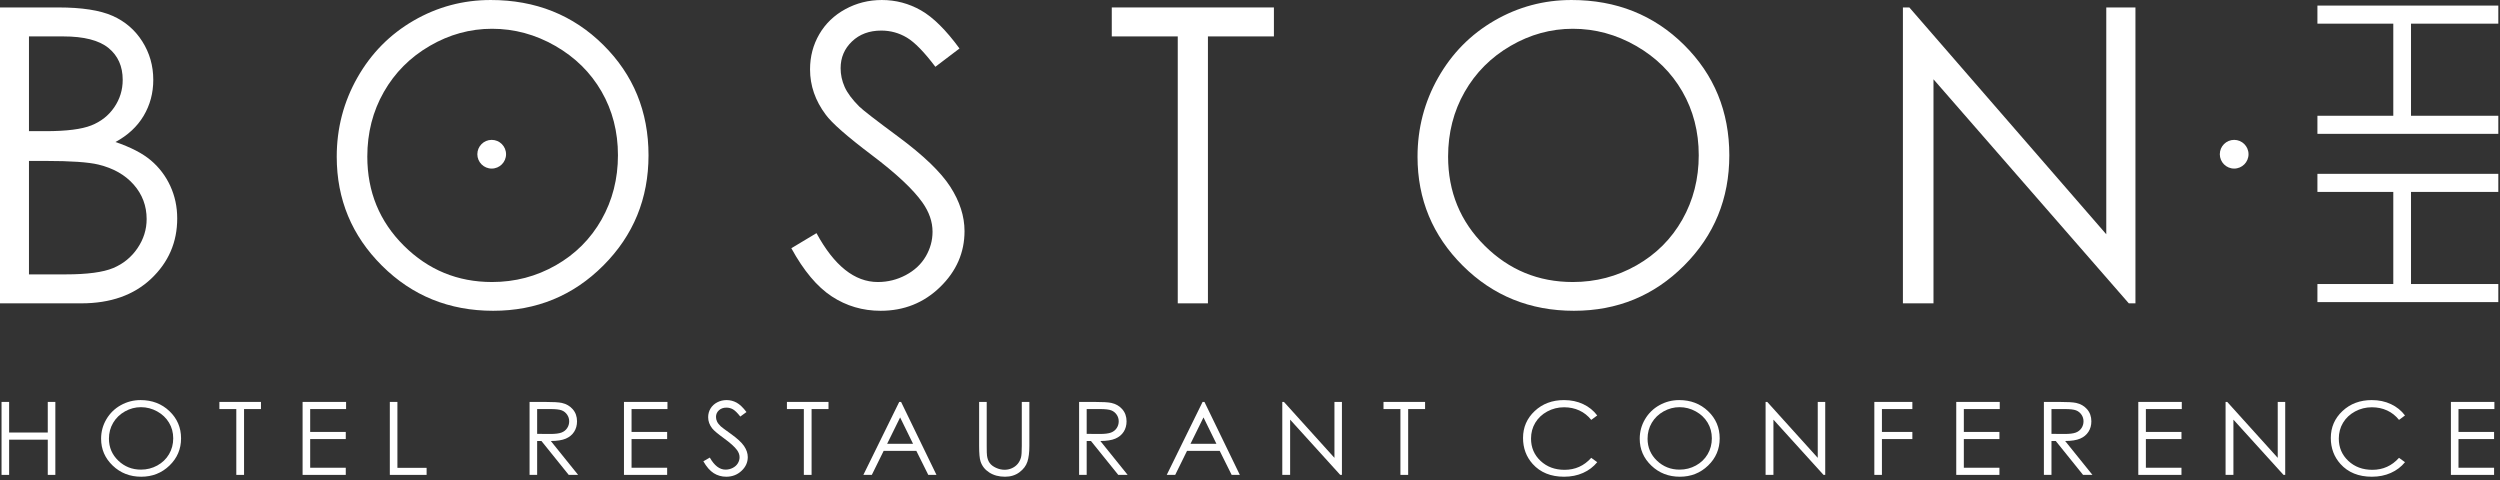 <?xml version="1.0" encoding="UTF-8"?>
<svg width="630px" height="121px" viewBox="0 0 630 121" version="1.1" xmlns="http://www.w3.org/2000/svg" xmlns:xlink="http://www.w3.org/1999/xlink">
    <rect x="0" y="0" width="630" height="121" fill="#333333" stroke="none"/>
    <title>svg1</title>
    <g id="Page-1" stroke="none" stroke-width="1" fill="none" fill-rule="evenodd">
        <g id="svg1" fill="#FFFFFF">
            <path d="M7.299,37.766 L7.299,9.177 L16.541,9.177 C21.991,9.177 25.985,9.709 28.524,10.773 C31.063,11.838 33.102,13.502 34.643,15.766 C36.182,18.029 36.953,20.48 36.953,23.117 C36.953,26.428 35.87,29.317 33.705,31.784 C31.54,34.251 28.563,35.941 24.774,36.854 C22.234,37.461 17.815,37.766 11.515,37.766 L7.299,37.766 Z M7.299,69.144 L7.299,45.268 L11.566,45.268 C16.747,45.268 20.557,45.749 22.996,46.713 C25.434,47.677 27.365,49.197 28.787,51.275 C30.209,53.354 30.921,55.66 30.921,58.195 C30.921,61.607 29.727,64.284 27.339,66.229 C24.953,68.171 21.151,69.144 15.935,69.144 L7.299,69.144 Z M0,76.443 L14.7,76.443 C20.614,76.443 25.159,75.742 28.336,74.339 C31.512,72.937 34.021,70.782 35.864,67.875 C37.705,64.969 38.626,61.743 38.626,58.195 C38.626,54.882 37.819,51.867 36.205,49.146 C34.591,46.425 32.219,44.221 29.092,42.531 C32.967,41.213 35.948,39.667 38.037,37.893 C40.126,36.119 41.752,33.972 42.914,31.455 C44.077,28.937 44.658,26.209 44.658,23.269 C44.658,17.287 42.47,12.226 38.094,8.086 C33.717,3.946 27.846,1.877 20.479,1.877 L0,1.877 L0,76.443" id="path2" fill-rule="nonzero" transform="translate(22.329, 39.16) scale(-1, 1) rotate(-180) translate(-22.329, -39.16)"></path>
            <path d="M123.99,71.07 C118.472,71.07 113.242,69.632 108.301,66.757 C103.358,63.882 99.499,60.01 96.724,55.14 C93.948,50.27 92.561,44.842 92.561,38.856 C92.561,29.994 95.633,22.511 101.776,16.407 C107.919,10.302 115.323,7.251 123.99,7.251 C129.777,7.251 135.133,8.655 140.059,11.461 C144.983,14.268 148.825,18.106 151.584,22.976 C154.341,27.847 155.723,33.257 155.723,39.211 C155.723,45.128 154.341,50.481 151.584,55.268 C148.825,60.053 144.941,63.882 139.932,66.757 C134.921,69.632 129.608,71.07 123.99,71.07 Z M123.66,78.318 C134.953,78.318 144.405,74.55 152.013,67.015 C159.621,59.479 163.427,50.203 163.427,39.185 C163.427,28.269 159.631,19.01 152.039,11.407 C144.447,3.803 135.191,0.002 124.268,0.002 C113.21,0.002 103.877,3.786 96.269,11.356 C88.66,18.925 84.856,28.084 84.856,38.83 C84.856,45.994 86.589,52.635 90.055,58.752 C93.521,64.868 98.247,69.658 104.232,73.123 C110.218,76.587 116.693,78.318 123.66,78.318" id="path3" fill-rule="nonzero" transform="translate(124.141, 39.16) scale(-1, 1) rotate(-180) translate(-124.141, -39.16)"></path>
            <path d="M199.417,15.766 L205.753,19.568 C210.215,11.356 215.367,7.251 221.213,7.251 C223.715,7.251 226.063,7.833 228.26,9 C230.456,10.165 232.129,11.727 233.279,13.688 C234.427,15.648 235.001,17.726 235.001,19.923 C235.001,22.424 234.157,24.873 232.468,27.273 C230.136,30.584 225.877,34.573 219.693,39.237 C213.475,43.933 209.605,47.329 208.084,49.425 C205.449,52.94 204.131,56.742 204.131,60.83 C204.131,64.075 204.908,67.031 206.463,69.701 C208.017,72.37 210.205,74.475 213.028,76.013 C215.848,77.55 218.916,78.318 222.228,78.318 C225.743,78.318 229.028,77.449 232.087,75.708 C235.145,73.967 238.381,70.766 241.795,66.102 L235.712,61.489 C232.907,65.206 230.516,67.656 228.539,68.839 C226.561,70.021 224.408,70.614 222.076,70.614 C219.068,70.614 216.609,69.701 214.7,67.876 C212.791,66.052 211.836,63.804 211.836,61.135 C211.836,59.513 212.173,57.941 212.849,56.42 C213.525,54.899 214.759,53.243 216.551,51.453 C217.529,50.506 220.74,48.023 226.181,44.001 C232.636,39.237 237.063,34.994 239.463,31.278 C241.861,27.559 243.061,23.827 243.061,20.075 C243.061,14.667 241.008,9.969 236.903,5.982 C232.797,1.995 227.804,0.002 221.924,0.002 C217.395,0.002 213.288,1.211 209.605,3.626 C205.921,6.041 202.525,10.089 199.417,15.766" id="path4" fill-rule="nonzero" transform="translate(221.239, 39.16) scale(-1, 1) rotate(-180) translate(-221.239, -39.16)"></path>
            <polyline id="path5" fill-rule="nonzero" transform="translate(300.595, 39.16) scale(-1, 1) rotate(-180) translate(-300.595, -39.16)" points="280.167 69.144 280.167 76.443 321.024 76.443 321.024 69.144 304.397 69.144 304.397 1.877 296.795 1.877 296.795 69.144 280.167 69.144"></polyline>
            <path d="M396.351,71.07 C390.833,71.07 385.603,69.632 380.661,66.757 C375.719,63.882 371.86,60.01 369.084,55.14 C366.309,50.27 364.921,44.842 364.921,38.856 C364.921,29.994 367.993,22.511 374.137,16.407 C380.279,10.302 387.684,7.251 396.351,7.251 C402.137,7.251 407.495,8.655 412.419,11.461 C417.344,14.268 421.185,18.106 423.944,22.976 C426.703,27.847 428.083,33.257 428.083,39.211 C428.083,45.128 426.703,50.481 423.944,55.268 C421.185,60.053 417.301,63.882 412.292,66.757 C407.283,69.632 401.969,71.07 396.351,71.07 L396.351,71.07 Z M396.021,78.318 C407.315,78.318 416.765,74.55 424.375,67.015 C431.983,59.479 435.788,50.203 435.788,39.185 C435.788,28.269 431.992,19.01 424.4,11.407 C416.808,3.803 407.552,0.002 396.629,0.002 C385.571,0.002 376.237,3.786 368.629,11.356 C361.021,18.925 357.217,28.084 357.217,38.83 C357.217,45.994 358.949,52.635 362.416,58.752 C365.883,64.868 370.608,69.658 376.592,73.123 C382.579,76.587 389.055,78.318 396.021,78.318" id="path6" fill-rule="nonzero" transform="translate(396.503, 39.16) scale(-1, 1) rotate(-180) translate(-396.503, -39.16)"></path>
            <polyline id="path7" fill-rule="nonzero" transform="translate(508.833, 39.16) scale(-1, 1) rotate(-180) translate(-508.833, -39.16)" points="479.533 1.877 479.533 76.443 481.156 76.443 530.781 19.284 530.781 76.443 538.132 76.443 538.132 1.877 536.46 1.877 487.239 58.341 487.239 1.877 479.533 1.877"></polyline>
            <polyline id="path8" fill-rule="nonzero" transform="translate(606.783, 59.969) scale(-1, 1) rotate(-180) translate(-606.783, -59.969)" points="583.991 43.808 583.991 48.364 603.111 48.364 603.111 71.575 583.991 71.575 583.991 76.13 629.575 76.13 629.575 71.575 607.573 71.575 607.573 48.364 629.575 48.364 629.575 43.808 583.991 43.808"></polyline>
            <polyline id="path9" fill-rule="nonzero" transform="translate(606.783, 17.568) scale(-1, 1) rotate(-180) translate(-606.783, -17.568)" points="583.991 1.407 583.991 5.963 603.111 5.963 603.111 29.174 583.991 29.174 583.991 33.729 629.575 33.729 629.575 29.174 607.573 29.174 607.573 5.963 629.575 5.963 629.575 1.407 583.991 1.407"></polyline>
            <path d="M127.526,38.865 C127.526,36.869 125.905,35.248 123.907,35.248 C121.911,35.248 120.29,36.869 120.29,38.865 C120.29,40.862 121.911,42.482 123.907,42.482 C125.905,42.482 127.526,40.862 127.526,38.865" id="path10" fill-rule="nonzero" transform="translate(123.908, 38.865) scale(-1, 1) rotate(-180) translate(-123.908, -38.865)"></path>
            <path d="M566.629,38.865 C566.629,36.869 565.005,35.248 563.008,35.248 C561.013,35.248 559.393,36.869 559.393,38.865 C559.393,40.862 561.013,42.482 563.008,42.482 C565.005,42.482 566.629,40.862 566.629,38.865" id="path11" fill-rule="nonzero" transform="translate(563.011, 38.865) scale(-1, 1) rotate(-180) translate(-563.011, -38.865)"></path>
            <polyline id="path12" fill-rule="nonzero" transform="translate(7.168, 110.477) scale(-1, 1) rotate(-180) translate(-7.168, -110.477)" points="0.389 119.671 2.3 119.671 2.3 111.957 12.037 111.957 12.037 119.671 13.948 119.671 13.948 101.283 12.037 101.283 12.037 110.158 2.3 110.158 2.3 101.283 0.389 101.283 0.389 119.671"></polyline>
            <path d="M35.514,118.345 C34.098,118.345 32.757,117.991 31.49,117.282 C30.223,116.573 29.233,115.618 28.521,114.417 C27.809,113.217 27.453,111.878 27.453,110.402 C27.453,108.217 28.241,106.371 29.816,104.866 C31.392,103.361 33.291,102.608 35.514,102.608 C36.997,102.608 38.371,102.954 39.635,103.646 C40.898,104.339 41.883,105.285 42.59,106.486 C43.297,107.686 43.652,109.021 43.652,110.489 C43.652,111.948 43.297,113.269 42.59,114.448 C41.883,115.629 40.886,116.573 39.602,117.282 C38.317,117.991 36.954,118.345 35.514,118.345 L35.514,118.345 Z M35.429,120.133 C38.325,120.133 40.749,119.204 42.701,117.345 C44.652,115.487 45.628,113.199 45.628,110.483 C45.628,107.791 44.654,105.508 42.707,103.633 C40.76,101.758 38.386,100.821 35.585,100.821 C32.749,100.821 30.355,101.755 28.404,103.62 C26.453,105.487 25.477,107.745 25.477,110.395 C25.477,112.162 25.922,113.8 26.81,115.308 C27.7,116.817 28.911,117.998 30.447,118.852 C31.982,119.706 33.643,120.133 35.429,120.133" id="path13" fill-rule="nonzero" transform="translate(35.552, 110.477) scale(-1, 1) rotate(-180) translate(-35.552, -110.477)"></path>
            <polyline id="path14" fill-rule="nonzero" transform="translate(60.525, 110.477) scale(-1, 1) rotate(-180) translate(-60.525, -110.477)" points="55.286 117.87 55.286 119.671 65.764 119.671 65.764 117.87 61.5 117.87 61.5 101.283 59.549 101.283 59.549 117.87 55.286 117.87"></polyline>
            <polyline id="path15" fill-rule="nonzero" transform="translate(81.733, 110.477) scale(-1, 1) rotate(-180) translate(-81.733, -110.477)" points="76.253 119.671 87.213 119.671 87.213 117.87 78.165 117.87 78.165 112.108 87.134 112.108 87.134 110.308 78.165 110.308 78.165 103.083 87.134 103.083 87.134 101.283 76.253 101.283 76.253 119.671"></polyline>
            <polyline id="path16" fill-rule="nonzero" transform="translate(102.87, 110.477) scale(-1, 1) rotate(-180) translate(-102.87, -110.477)" points="98.236 119.671 100.147 119.671 100.147 103.058 107.505 103.058 107.505 101.283 98.236 101.283 98.236 119.671"></polyline>
            <path d="M135.361,117.87 L135.361,111.62 L138.656,111.595 C139.932,111.595 140.876,111.711 141.488,111.946 C142.1,112.179 142.577,112.551 142.92,113.064 C143.263,113.576 143.435,114.149 143.435,114.783 C143.435,115.4 143.261,115.96 142.913,116.464 C142.567,116.968 142.111,117.329 141.547,117.546 C140.983,117.762 140.044,117.87 138.733,117.87 L135.361,117.87 Z M133.451,119.671 L137.26,119.671 C139.383,119.671 140.821,119.586 141.576,119.42 C142.711,119.17 143.635,118.633 144.344,117.811 C145.056,116.99 145.411,115.978 145.411,114.777 C145.411,113.775 145.165,112.895 144.676,112.136 C144.187,111.377 143.487,110.803 142.577,110.415 C141.667,110.027 140.409,109.829 138.807,109.821 L145.684,101.283 L143.32,101.283 L136.443,109.821 L135.361,109.821 L135.361,101.283 L133.451,101.283 L133.451,119.671" id="path17" fill-rule="nonzero" transform="translate(139.567, 110.477) scale(-1, 1) rotate(-180) translate(-139.567, -110.477)"></path>
            <polyline id="path18" fill-rule="nonzero" transform="translate(162.719, 110.477) scale(-1, 1) rotate(-180) translate(-162.719, -110.477)" points="157.24 119.671 168.199 119.671 168.199 117.87 159.151 117.87 159.151 112.108 168.12 112.108 168.12 110.308 159.151 110.308 159.151 103.083 168.12 103.083 168.12 101.283 157.24 101.283 157.24 119.671"></polyline>
            <path d="M177.245,104.707 L178.871,105.645 C180.015,103.62 181.336,102.608 182.835,102.608 C183.476,102.608 184.079,102.752 184.643,103.04 C185.205,103.327 185.635,103.712 185.929,104.196 C186.224,104.679 186.372,105.192 186.372,105.733 C186.372,106.349 186.155,106.954 185.721,107.546 C185.124,108.362 184.031,109.345 182.445,110.495 C180.851,111.654 179.859,112.491 179.469,113.008 C178.792,113.874 178.455,114.811 178.455,115.821 C178.455,116.62 178.653,117.349 179.053,118.008 C179.451,118.666 180.012,119.185 180.736,119.564 C181.46,119.943 182.247,120.133 183.096,120.133 C183.997,120.133 184.84,119.918 185.624,119.489 C186.408,119.06 187.239,118.27 188.113,117.12 L186.553,115.983 C185.833,116.9 185.221,117.505 184.715,117.796 C184.207,118.088 183.655,118.233 183.056,118.233 C182.285,118.233 181.655,118.008 181.165,117.558 C180.675,117.108 180.431,116.554 180.431,115.895 C180.431,115.495 180.517,115.108 180.691,114.733 C180.864,114.358 181.18,113.949 181.64,113.508 C181.891,113.275 182.715,112.662 184.109,111.671 C185.765,110.495 186.9,109.449 187.516,108.533 C188.131,107.616 188.439,106.696 188.439,105.77 C188.439,104.436 187.912,103.279 186.859,102.296 C185.807,101.311 184.525,100.821 183.017,100.821 C181.856,100.821 180.804,101.119 179.859,101.714 C178.915,102.31 178.043,103.308 177.245,104.707" id="path19" fill-rule="nonzero" transform="translate(182.842, 110.477) scale(-1, 1) rotate(-180) translate(-182.842, -110.477)"></path>
            <polyline id="path20" fill-rule="nonzero" transform="translate(203.544, 110.477) scale(-1, 1) rotate(-180) translate(-203.544, -110.477)" points="198.305 117.87 198.305 119.671 208.783 119.671 208.783 117.87 204.519 117.87 204.519 101.283 202.568 101.283 202.568 117.87 198.305 117.87"></polyline>
            <path d="M226.831,115.763 L223.555,109.108 L230.092,109.108 L226.831,115.763 Z M227.072,119.671 L235.991,101.283 L233.927,101.283 L230.919,107.333 L222.68,107.333 L219.701,101.283 L217.569,101.283 L226.604,119.671 L227.072,119.671" id="path21" fill-rule="nonzero" transform="translate(226.78, 110.477) scale(-1, 1) rotate(-180) translate(-226.78, -110.477)"></path>
            <path d="M246.74,120.133 L248.651,120.133 L248.651,109.033 C248.651,107.717 248.676,106.895 248.728,106.57 C248.824,105.845 249.045,105.239 249.392,104.752 C249.739,104.263 250.272,103.856 250.991,103.526 C251.709,103.197 252.433,103.033 253.161,103.033 C253.795,103.033 254.401,103.161 254.981,103.419 C255.563,103.679 256.048,104.036 256.437,104.495 C256.828,104.953 257.113,105.508 257.296,106.158 C257.425,106.624 257.491,107.582 257.491,109.033 L257.491,120.133 L259.401,120.133 L259.401,109.033 C259.401,107.391 259.235,106.064 258.901,105.051 C258.568,104.039 257.9,103.158 256.899,102.408 C255.899,101.658 254.687,101.283 253.265,101.283 C251.723,101.283 250.401,101.637 249.301,102.345 C248.2,103.054 247.463,103.991 247.091,105.158 C246.857,105.874 246.74,107.166 246.74,109.033 L246.74,120.133" id="path22" fill-rule="nonzero" transform="translate(253.071, 110.708) scale(-1, 1) rotate(-180) translate(-253.071, -110.708)"></path>
            <path d="M273.844,117.87 L273.844,111.62 L277.139,111.595 C278.415,111.595 279.359,111.711 279.971,111.946 C280.583,112.179 281.06,112.551 281.403,113.064 C281.745,113.576 281.917,114.149 281.917,114.783 C281.917,115.4 281.744,115.96 281.396,116.464 C281.049,116.968 280.593,117.329 280.028,117.546 C279.465,117.762 278.527,117.87 277.216,117.87 L273.844,117.87 Z M271.933,119.671 L275.743,119.671 C277.865,119.671 279.304,119.586 280.057,119.42 C281.193,119.17 282.116,118.633 282.827,117.811 C283.537,116.99 283.893,115.978 283.893,114.777 C283.893,113.775 283.648,112.895 283.159,112.136 C282.668,111.377 281.969,110.803 281.059,110.415 C280.149,110.027 278.892,109.829 277.289,109.821 L284.167,101.283 L281.803,101.283 L274.924,109.821 L273.844,109.821 L273.844,101.283 L271.933,101.283 L271.933,119.671" id="path23" fill-rule="nonzero" transform="translate(278.05, 110.477) scale(-1, 1) rotate(-180) translate(-278.05, -110.477)"></path>
            <path d="M303.28,115.763 L300.003,109.108 L306.541,109.108 L303.28,115.763 Z M303.521,119.671 L312.44,101.283 L310.376,101.283 L307.368,107.333 L299.129,107.333 L296.151,101.283 L294.019,101.283 L303.053,119.671 L303.521,119.671" id="path24" fill-rule="nonzero" transform="translate(303.229, 110.477) scale(-1, 1) rotate(-180) translate(-303.229, -110.477)"></path>
            <polyline id="path25" fill-rule="nonzero" transform="translate(330.651, 110.477) scale(-1, 1) rotate(-180) translate(-330.651, -110.477)" points="323.137 101.283 323.137 119.671 323.553 119.671 336.28 105.576 336.28 119.671 338.165 119.671 338.165 101.283 337.736 101.283 325.113 115.206 325.113 101.283 323.137 101.283"></polyline>
            <polyline id="path26" fill-rule="nonzero" transform="translate(353.881, 110.477) scale(-1, 1) rotate(-180) translate(-353.881, -110.477)" points="348.643 117.87 348.643 119.671 359.12 119.671 359.12 117.87 354.857 117.87 354.857 101.283 352.907 101.283 352.907 117.87 348.643 117.87"></polyline>
            <path d="M402.5,116.258 L400.992,115.145 C400.16,116.186 399.161,116.977 397.996,117.515 C396.829,118.051 395.549,118.321 394.153,118.321 C392.628,118.321 391.216,117.968 389.916,117.265 C388.616,116.56 387.608,115.613 386.893,114.427 C386.179,113.239 385.82,111.904 385.82,110.421 C385.82,108.179 386.62,106.308 388.22,104.808 C389.819,103.308 391.835,102.558 394.271,102.558 C396.948,102.558 399.189,103.567 400.992,105.583 L402.5,104.483 C401.547,103.317 400.357,102.415 398.931,101.777 C397.505,101.14 395.913,100.821 394.153,100.821 C390.808,100.821 388.169,101.891 386.236,104.033 C384.616,105.842 383.805,108.025 383.805,110.583 C383.805,113.275 384.787,115.54 386.751,117.377 C388.713,119.214 391.172,120.133 394.128,120.133 C395.913,120.133 397.525,119.794 398.964,119.113 C400.403,118.435 401.581,117.483 402.5,116.258" id="path27" fill-rule="nonzero" transform="translate(393.153, 110.477) scale(-1, 1) rotate(-180) translate(-393.153, -110.477)"></path>
            <path d="M423.247,118.345 C421.832,118.345 420.491,117.991 419.223,117.282 C417.956,116.573 416.967,115.618 416.253,114.417 C415.543,113.217 415.187,111.878 415.187,110.402 C415.187,108.217 415.973,106.371 417.549,104.866 C419.125,103.361 421.024,102.608 423.247,102.608 C424.731,102.608 426.104,102.954 427.368,103.646 C428.631,104.339 429.616,105.285 430.323,106.486 C431.031,107.686 431.385,109.021 431.385,110.489 C431.385,111.948 431.031,113.269 430.323,114.448 C429.616,115.629 428.62,116.573 427.335,117.282 C426.051,117.991 424.688,118.345 423.247,118.345 L423.247,118.345 Z M423.163,120.133 C426.059,120.133 428.483,119.204 430.433,117.345 C432.385,115.487 433.361,113.199 433.361,110.483 C433.361,107.791 432.387,105.508 430.44,103.633 C428.493,101.758 426.119,100.821 423.317,100.821 C420.483,100.821 418.088,101.755 416.137,103.62 C414.187,105.487 413.211,107.745 413.211,110.395 C413.211,112.162 413.655,113.8 414.544,115.308 C415.433,116.817 416.644,117.998 418.18,118.852 C419.715,119.706 421.376,120.133 423.163,120.133" id="path28" fill-rule="nonzero" transform="translate(423.286, 110.477) scale(-1, 1) rotate(-180) translate(-423.286, -110.477)"></path>
            <polyline id="path29" fill-rule="nonzero" transform="translate(452.443, 110.477) scale(-1, 1) rotate(-180) translate(-452.443, -110.477)" points="444.929 101.283 444.929 119.671 445.345 119.671 458.072 105.576 458.072 119.671 459.957 119.671 459.957 101.283 459.528 101.283 446.905 115.206 446.905 101.283 444.929 101.283"></polyline>
            <polyline id="path30" fill-rule="nonzero" transform="translate(477.124, 110.477) scale(-1, 1) rotate(-180) translate(-477.124, -110.477)" points="472.333 119.671 481.915 119.671 481.915 117.87 474.244 117.87 474.244 112.108 481.915 112.108 481.915 110.308 474.244 110.308 474.244 101.283 472.333 101.283 472.333 119.671"></polyline>
            <polyline id="path31" fill-rule="nonzero" transform="translate(498.455, 110.477) scale(-1, 1) rotate(-180) translate(-498.455, -110.477)" points="492.975 119.671 503.935 119.671 503.935 117.87 494.887 117.87 494.887 112.108 503.856 112.108 503.856 110.308 494.887 110.308 494.887 103.083 503.856 103.083 503.856 101.283 492.975 101.283 492.975 119.671"></polyline>
            <path d="M516.973,117.87 L516.973,111.62 L520.267,111.595 C521.543,111.595 522.487,111.711 523.099,111.946 C523.711,112.179 524.189,112.551 524.531,113.064 C524.875,113.576 525.045,114.149 525.045,114.783 C525.045,115.4 524.872,115.96 524.525,116.464 C524.177,116.968 523.723,117.329 523.157,117.546 C522.593,117.762 521.656,117.87 520.345,117.87 L516.973,117.87 Z M515.061,119.671 L518.871,119.671 C520.995,119.671 522.433,119.586 523.187,119.42 C524.323,119.17 525.245,118.633 525.956,117.811 C526.667,116.99 527.023,115.978 527.023,114.777 C527.023,113.775 526.777,112.895 526.287,112.136 C525.797,111.377 525.097,110.803 524.188,110.415 C523.279,110.027 522.021,109.829 520.417,109.821 L527.295,101.283 L524.931,101.283 L518.053,109.821 L516.973,109.821 L516.973,101.283 L515.061,101.283 L515.061,119.671" id="path32" fill-rule="nonzero" transform="translate(521.178, 110.477) scale(-1, 1) rotate(-180) translate(-521.178, -110.477)"></path>
            <polyline id="path33" fill-rule="nonzero" transform="translate(544.33, 110.477) scale(-1, 1) rotate(-180) translate(-544.33, -110.477)" points="538.851 119.671 549.809 119.671 549.809 117.87 540.761 117.87 540.761 112.108 549.731 112.108 549.731 110.308 540.761 110.308 540.761 103.083 549.731 103.083 549.731 101.283 538.851 101.283 538.851 119.671"></polyline>
            <polyline id="path34" fill-rule="nonzero" transform="translate(568.359, 110.477) scale(-1, 1) rotate(-180) translate(-568.359, -110.477)" points="560.845 101.283 560.845 119.671 561.261 119.671 573.988 105.576 573.988 119.671 575.873 119.671 575.873 101.283 575.444 101.283 562.821 115.206 562.821 101.283 560.845 101.283"></polyline>
            <path d="M606.059,116.258 L604.551,115.145 C603.719,116.186 602.72,116.977 601.555,117.515 C600.389,118.051 599.108,118.321 597.713,118.321 C596.188,118.321 594.775,117.968 593.475,117.265 C592.175,116.56 591.168,115.613 590.452,114.427 C589.737,113.239 589.38,111.904 589.38,110.421 C589.38,108.179 590.18,106.308 591.779,104.808 C593.377,103.308 595.395,102.558 597.831,102.558 C600.508,102.558 602.748,103.567 604.551,105.583 L606.059,104.483 C605.105,103.317 603.916,102.415 602.491,101.777 C601.064,101.14 599.472,100.821 597.713,100.821 C594.367,100.821 591.728,101.891 589.796,104.033 C588.175,105.842 587.364,108.025 587.364,110.583 C587.364,113.275 588.347,115.54 590.309,117.377 C592.272,119.214 594.731,120.133 597.687,120.133 C599.472,120.133 601.084,119.794 602.523,119.113 C603.961,118.435 605.14,117.483 606.059,116.258" id="path35" fill-rule="nonzero" transform="translate(596.711, 110.477) scale(-1, 1) rotate(-180) translate(-596.711, -110.477)"></path>
            <polyline id="path36" fill-rule="nonzero" transform="translate(623.107, 110.477) scale(-1, 1) rotate(-180) translate(-623.107, -110.477)" points="617.628 119.671 628.587 119.671 628.587 117.87 619.539 117.87 619.539 112.108 628.508 112.108 628.508 110.308 619.539 110.308 619.539 103.083 628.508 103.083 628.508 101.283 617.628 101.283 617.628 119.671"></polyline>
        </g>
    </g>
</svg>